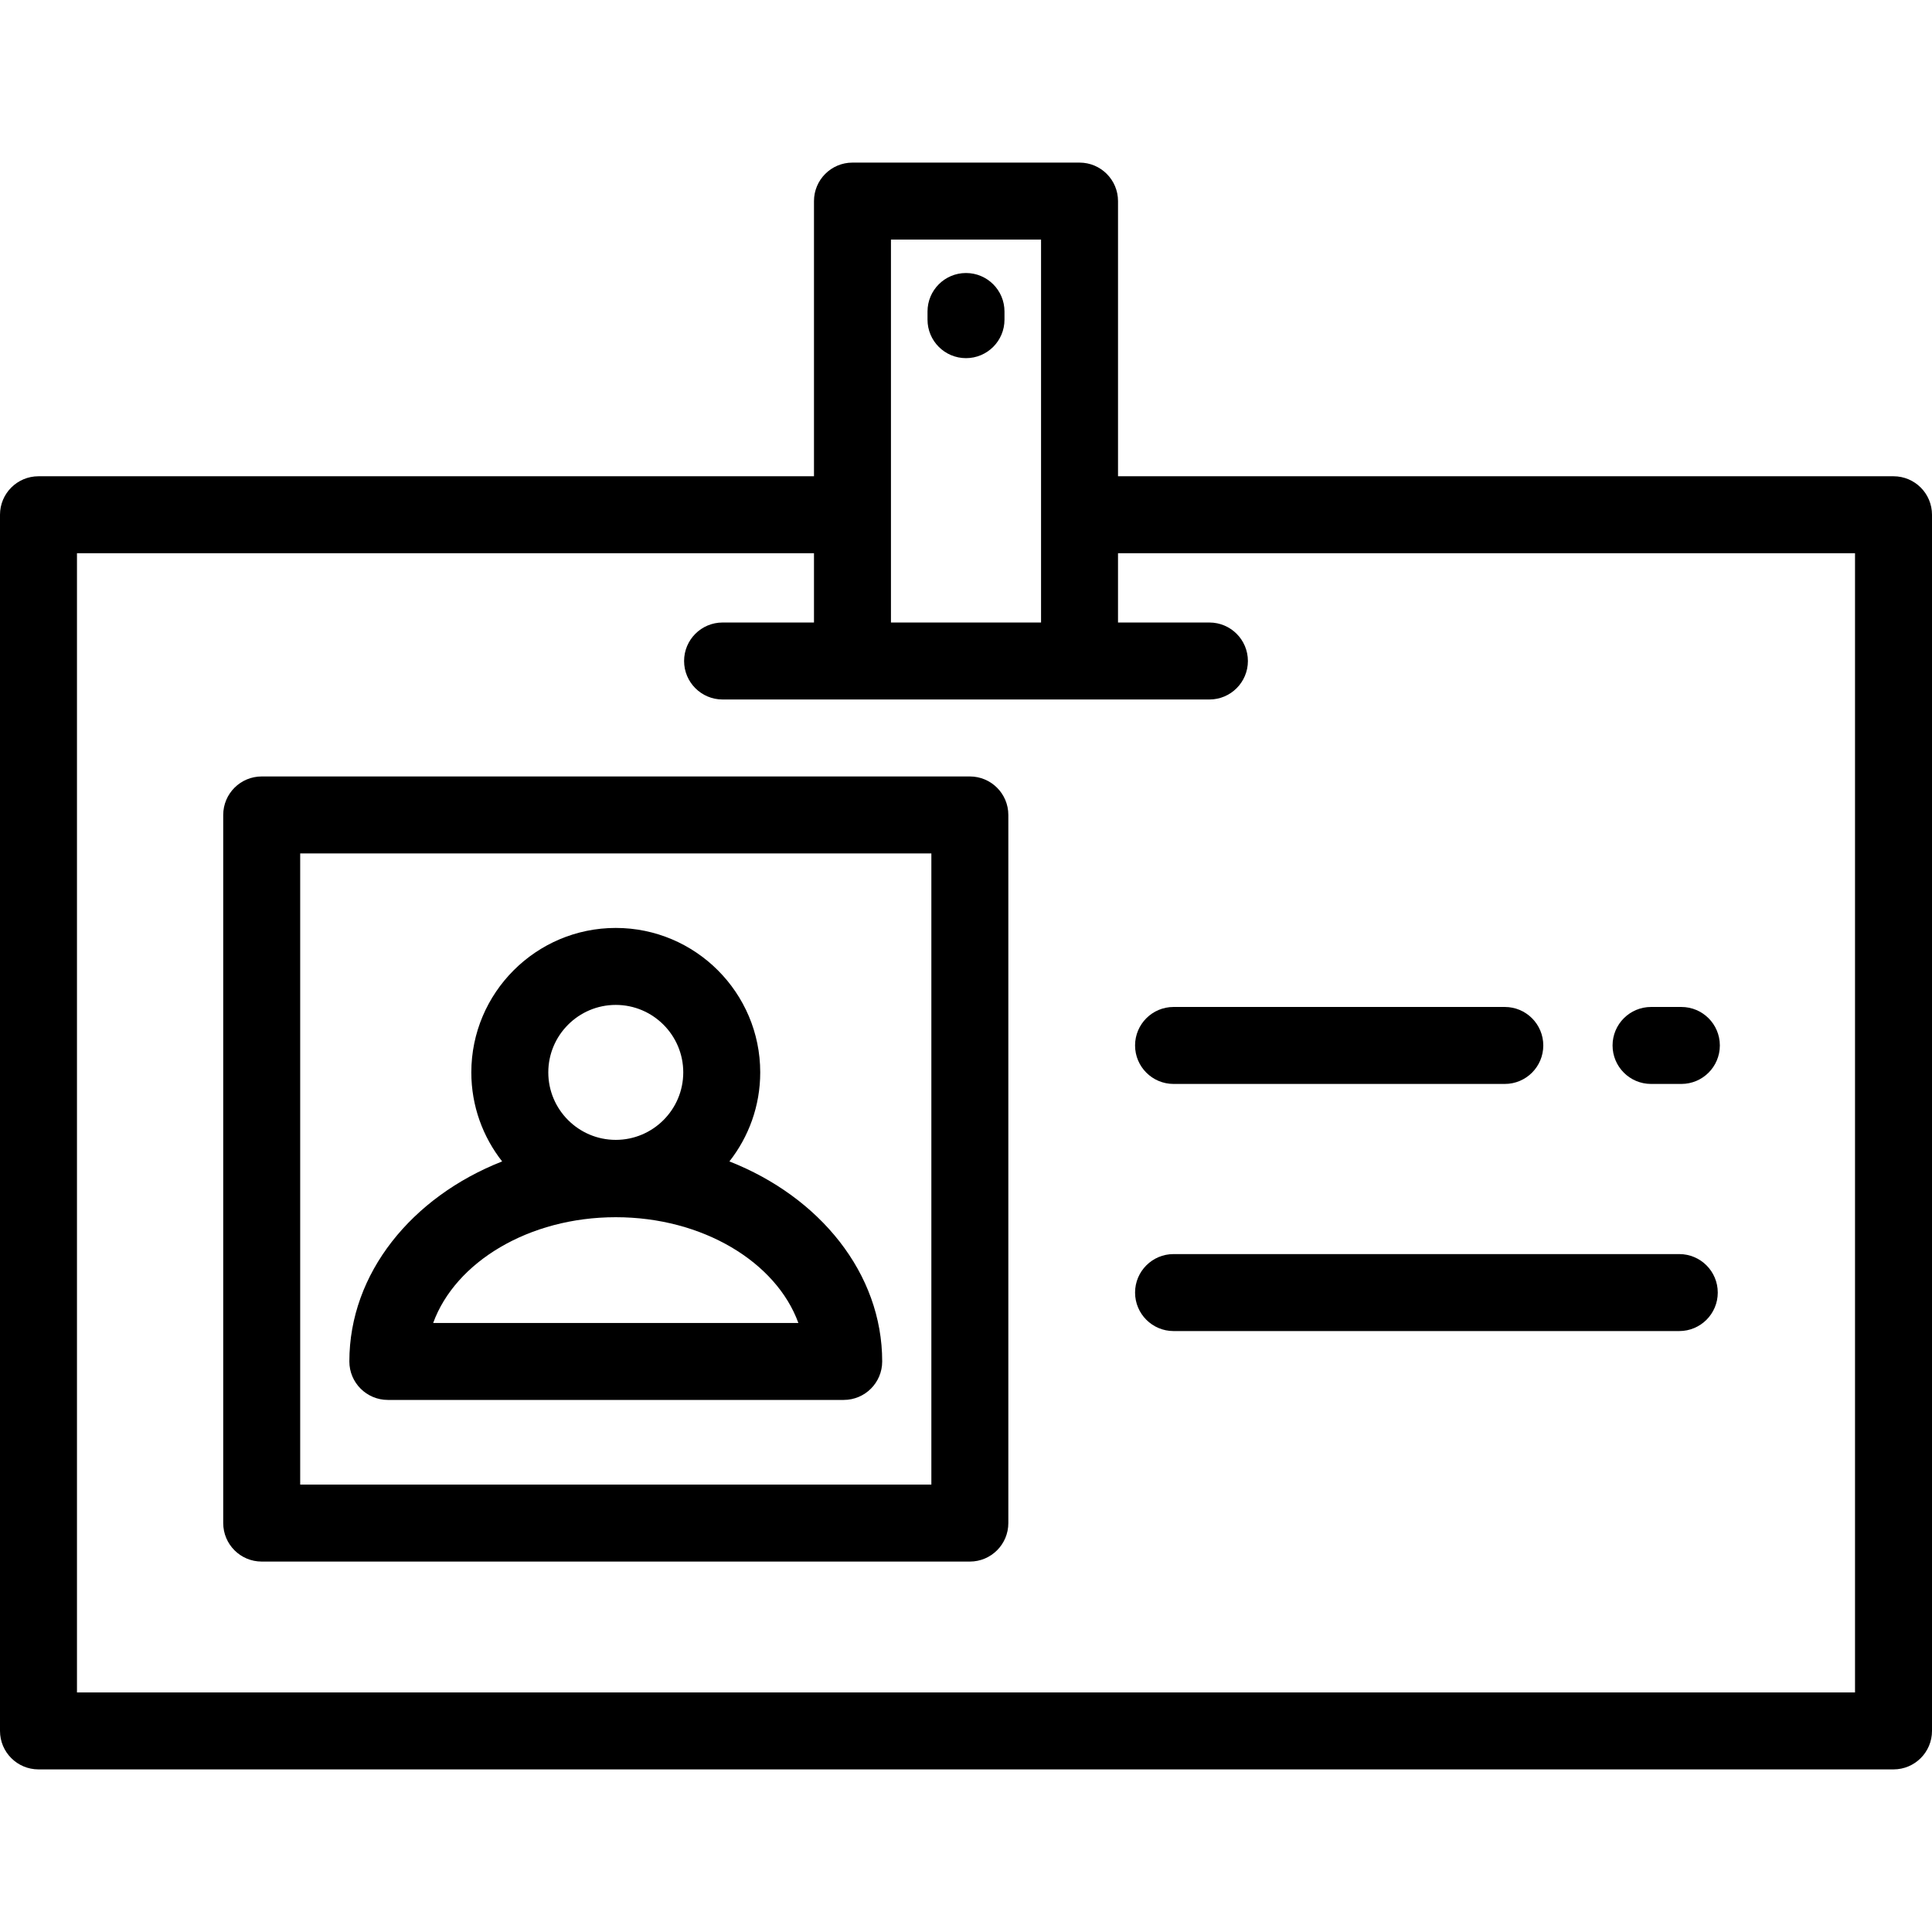 <?xml version="1.0" encoding="iso-8859-1"?>
<!-- Uploaded to: SVG Repo, www.svgrepo.com, Generator: SVG Repo Mixer Tools -->
<svg fill="#000000" height="800px" width="800px" version="1.1" id="Layer_1" xmlns="http://www.w3.org/2000/svg" xmlns:xlink="http://www.w3.org/1999/xlink" 
	 viewBox="0 0 512 512" xml:space="preserve">
<g>
	<g>
		<path d="M501.801,126.215H296.287V53.291c0-5.633-4.567-10.199-10.199-10.199h-60.175c-5.632,0-10.199,4.566-10.199,10.199v72.924
			H10.199C4.567,126.215,0,130.781,0,136.414v322.295c0,5.633,4.567,10.199,10.199,10.199h491.602
			c5.632,0,10.199-4.566,10.199-10.199V136.414C512,130.781,507.433,126.215,501.801,126.215z M236.112,63.49h39.777v101.482
			h-39.777V63.49z M491.602,448.51H20.398V146.614h195.315v18.359H191.49c-5.632,0-10.199,4.566-10.199,10.199
			s4.567,10.199,10.199,10.199h34.422h60.175h34.422c5.632,0,10.199-4.566,10.199-10.199s-4.567-10.199-10.199-10.199h-24.223
			v-18.359h195.315V448.51z"/>
	</g>
</g>
<g>
	<g>
		<path d="M445.027,332.346H311.004c-5.632,0-10.199,4.566-10.199,10.199c0,5.633,4.567,10.199,10.199,10.199h134.023
			c5.632,0,10.199-4.566,10.199-10.199C455.226,336.912,450.659,332.346,445.027,332.346z"/>
	</g>
</g>
<g>
	<g>
		<path d="M445.578,266.857h-8.032c-5.632,0-10.199,4.566-10.199,10.199c0,5.633,4.567,10.199,10.199,10.199h8.032
			c5.632,0,10.199-4.566,10.199-10.199C455.777,271.423,451.21,266.857,445.578,266.857z"/>
	</g>
</g>
<g>
	<g>
		<path d="M398.789,266.857h-87.785c-5.633,0-10.199,4.566-10.199,10.199s4.567,10.199,10.199,10.199h87.785
			c5.632,0,10.199-4.566,10.199-10.199C408.988,271.423,404.421,266.857,398.789,266.857z"/>
	</g>
</g>
<g>
	<g>
		<path d="M257.02,205.769H69.355c-5.632,0-10.199,4.566-10.199,10.199v187.665c0,5.633,4.567,10.199,10.199,10.199H257.02
			c5.632,0,10.199-4.566,10.199-10.199V215.968C267.219,210.335,262.652,205.769,257.02,205.769z M246.821,393.434H79.554V226.167
			h167.267V393.434z"/>
	</g>
</g>
<g>
	<g>
		<path d="M193.301,307.787c5.109-6.507,8.167-14.696,8.167-23.592c0-21.108-17.173-38.282-38.282-38.282
			s-38.282,17.173-38.282,38.282c0,8.896,3.059,17.085,8.167,23.592c-23.909,9.402-40.49,29.625-40.49,53.009
			c-0.001,5.633,4.566,10.199,10.198,10.199h120.811c5.632,0,10.199-4.566,10.199-10.199
			C233.791,337.412,217.209,317.189,193.301,307.787z M163.187,266.311c9.861,0,17.883,8.023,17.883,17.883
			c0,9.861-8.023,17.883-17.883,17.883s-17.883-8.023-17.883-17.883C145.304,274.334,153.327,266.311,163.187,266.311z
			 M114.795,350.598c5.877-16.141,25.346-28.025,48.392-28.025s42.515,11.884,48.391,28.025H114.795z"/>
	</g>
</g>
<g>
	<g>
		<path d="M256,72.352c-5.632,0-10.199,4.566-10.199,10.199v2.163c0,5.633,4.567,10.199,10.199,10.199s10.199-4.566,10.199-10.199
			v-2.163C266.199,76.919,261.632,72.352,256,72.352z"/>
	</g>
</g>
</svg>